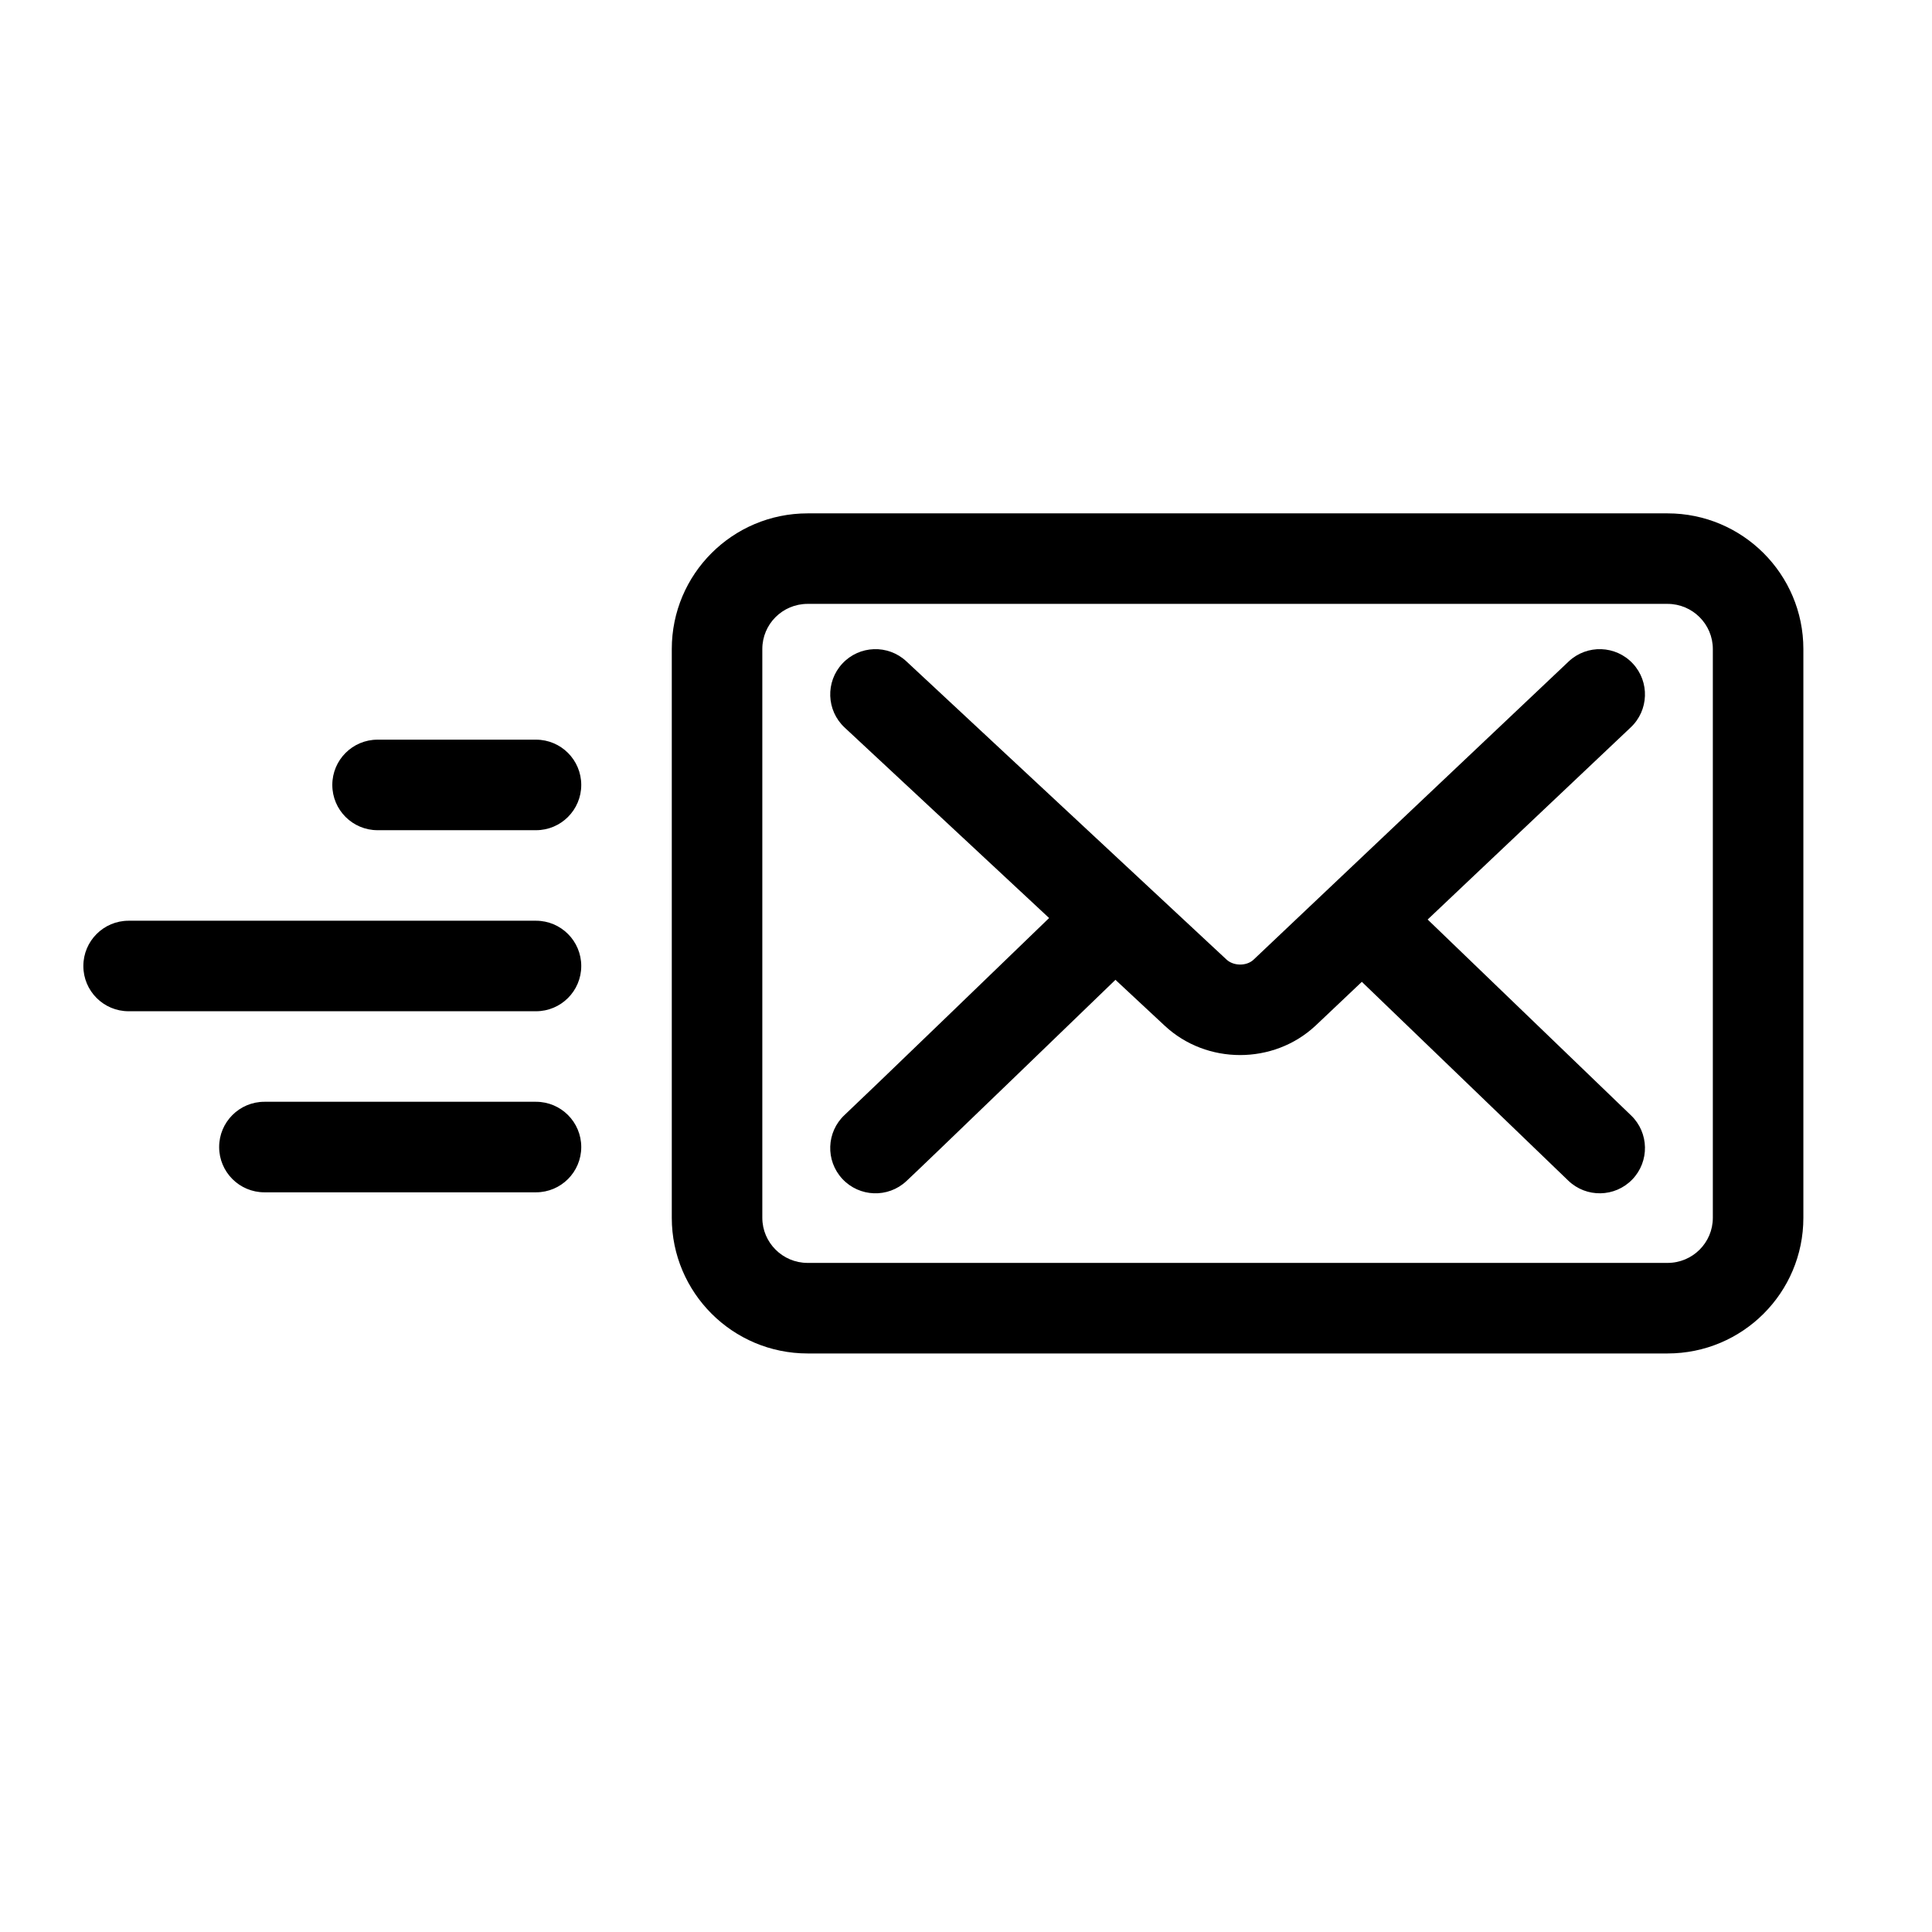 <?xml version="1.0" encoding="UTF-8"?>
<!-- Uploaded to: SVG Repo, www.svgrepo.com, Generator: SVG Repo Mixer Tools -->
<svg fill="#000000" width="800px" height="800px" version="1.1" viewBox="144 144 512 512" xmlns="http://www.w3.org/2000/svg">
 <path d="m534.45 376.22c24.828-23.504 40.406-38.242 41.668-39.414 4.844-4.516 5.113-12.109 0.598-16.957-4.516-4.848-12.105-5.113-16.953-0.598-1.34 1.246-16.676 15.758-41.785 39.527-9.16 8.672-18.957 17.945-28.75 27.215-5.547 5.258-5.547 5.258-9.465 8.965-2.938 2.781-2.938 2.781-3.59 3.398-1.816 1.691-5.25 1.691-7.137-0.066l-84.848-79.039c-4.848-4.516-12.438-4.25-16.953 0.598s-4.246 12.441 0.602 16.957l54.191 50.48c-0.141 0.133-0.293 0.281-0.457 0.438-2.652 2.566-4.09 3.953-6.414 6.195-6.633 6.41-13.273 12.816-19.473 18.797-15.406 14.859-25.582 24.637-27.848 26.75-4.848 4.516-5.117 12.105-0.602 16.953 4.516 4.848 12.105 5.117 16.953 0.602 2.43-2.262 12.52-11.965 28.059-26.949 6.297-6.07 12.938-12.484 19.578-18.895 2.324-2.242 3.762-3.633 6.418-6.199 0.625-0.605 1.055-1.02 1.363-1.316l13.078 12.184c11.09 10.332 28.805 10.348 39.91 0 0.727-0.684 0.727-0.684 3.664-3.465 3.711-3.516 3.906-3.699 8.645-8.188l54.715 52.691c4.773 4.594 12.367 4.449 16.961-0.32 4.598-4.773 4.453-12.367-0.32-16.961l-53.914-51.922c4.121-3.902 8.172-7.738 12.105-11.461zm-212.42 90.504c0 19.848 16.129 35.957 35.996 35.957h227.89c19.887 0 35.996-16.09 35.996-35.957v-150.72c0-19.844-16.125-35.957-35.996-35.957h-227.89c-19.887 0-35.996 16.09-35.996 35.957zm35.996-162.69h227.89c6.625 0 12.004 5.375 12.004 11.965v150.72c0 6.609-5.359 11.965-12.004 11.965h-227.89c-6.625 0-12.004-5.375-12.004-11.965v-150.72c0-6.609 5.363-11.965 12.004-11.965zm-71.98 59.977c6.625 0 11.992-5.371 11.992-11.996s-5.367-11.996-11.992-11.996h-41.984c-6.625 0-11.996 5.371-11.996 11.996s5.371 11.996 11.996 11.996zm0 47.98c6.625 0 11.992-5.367 11.992-11.992s-5.367-11.996-11.992-11.996h-107.96c-6.625 0-11.996 5.371-11.996 11.996s5.371 11.992 11.996 11.992zm0 47.984c6.625 0 11.992-5.371 11.992-11.996s-5.367-11.996-11.992-11.996h-71.973c-6.625 0-11.996 5.371-11.996 11.996s5.371 11.996 11.996 11.996z" fill-rule="evenodd"/>
</svg>